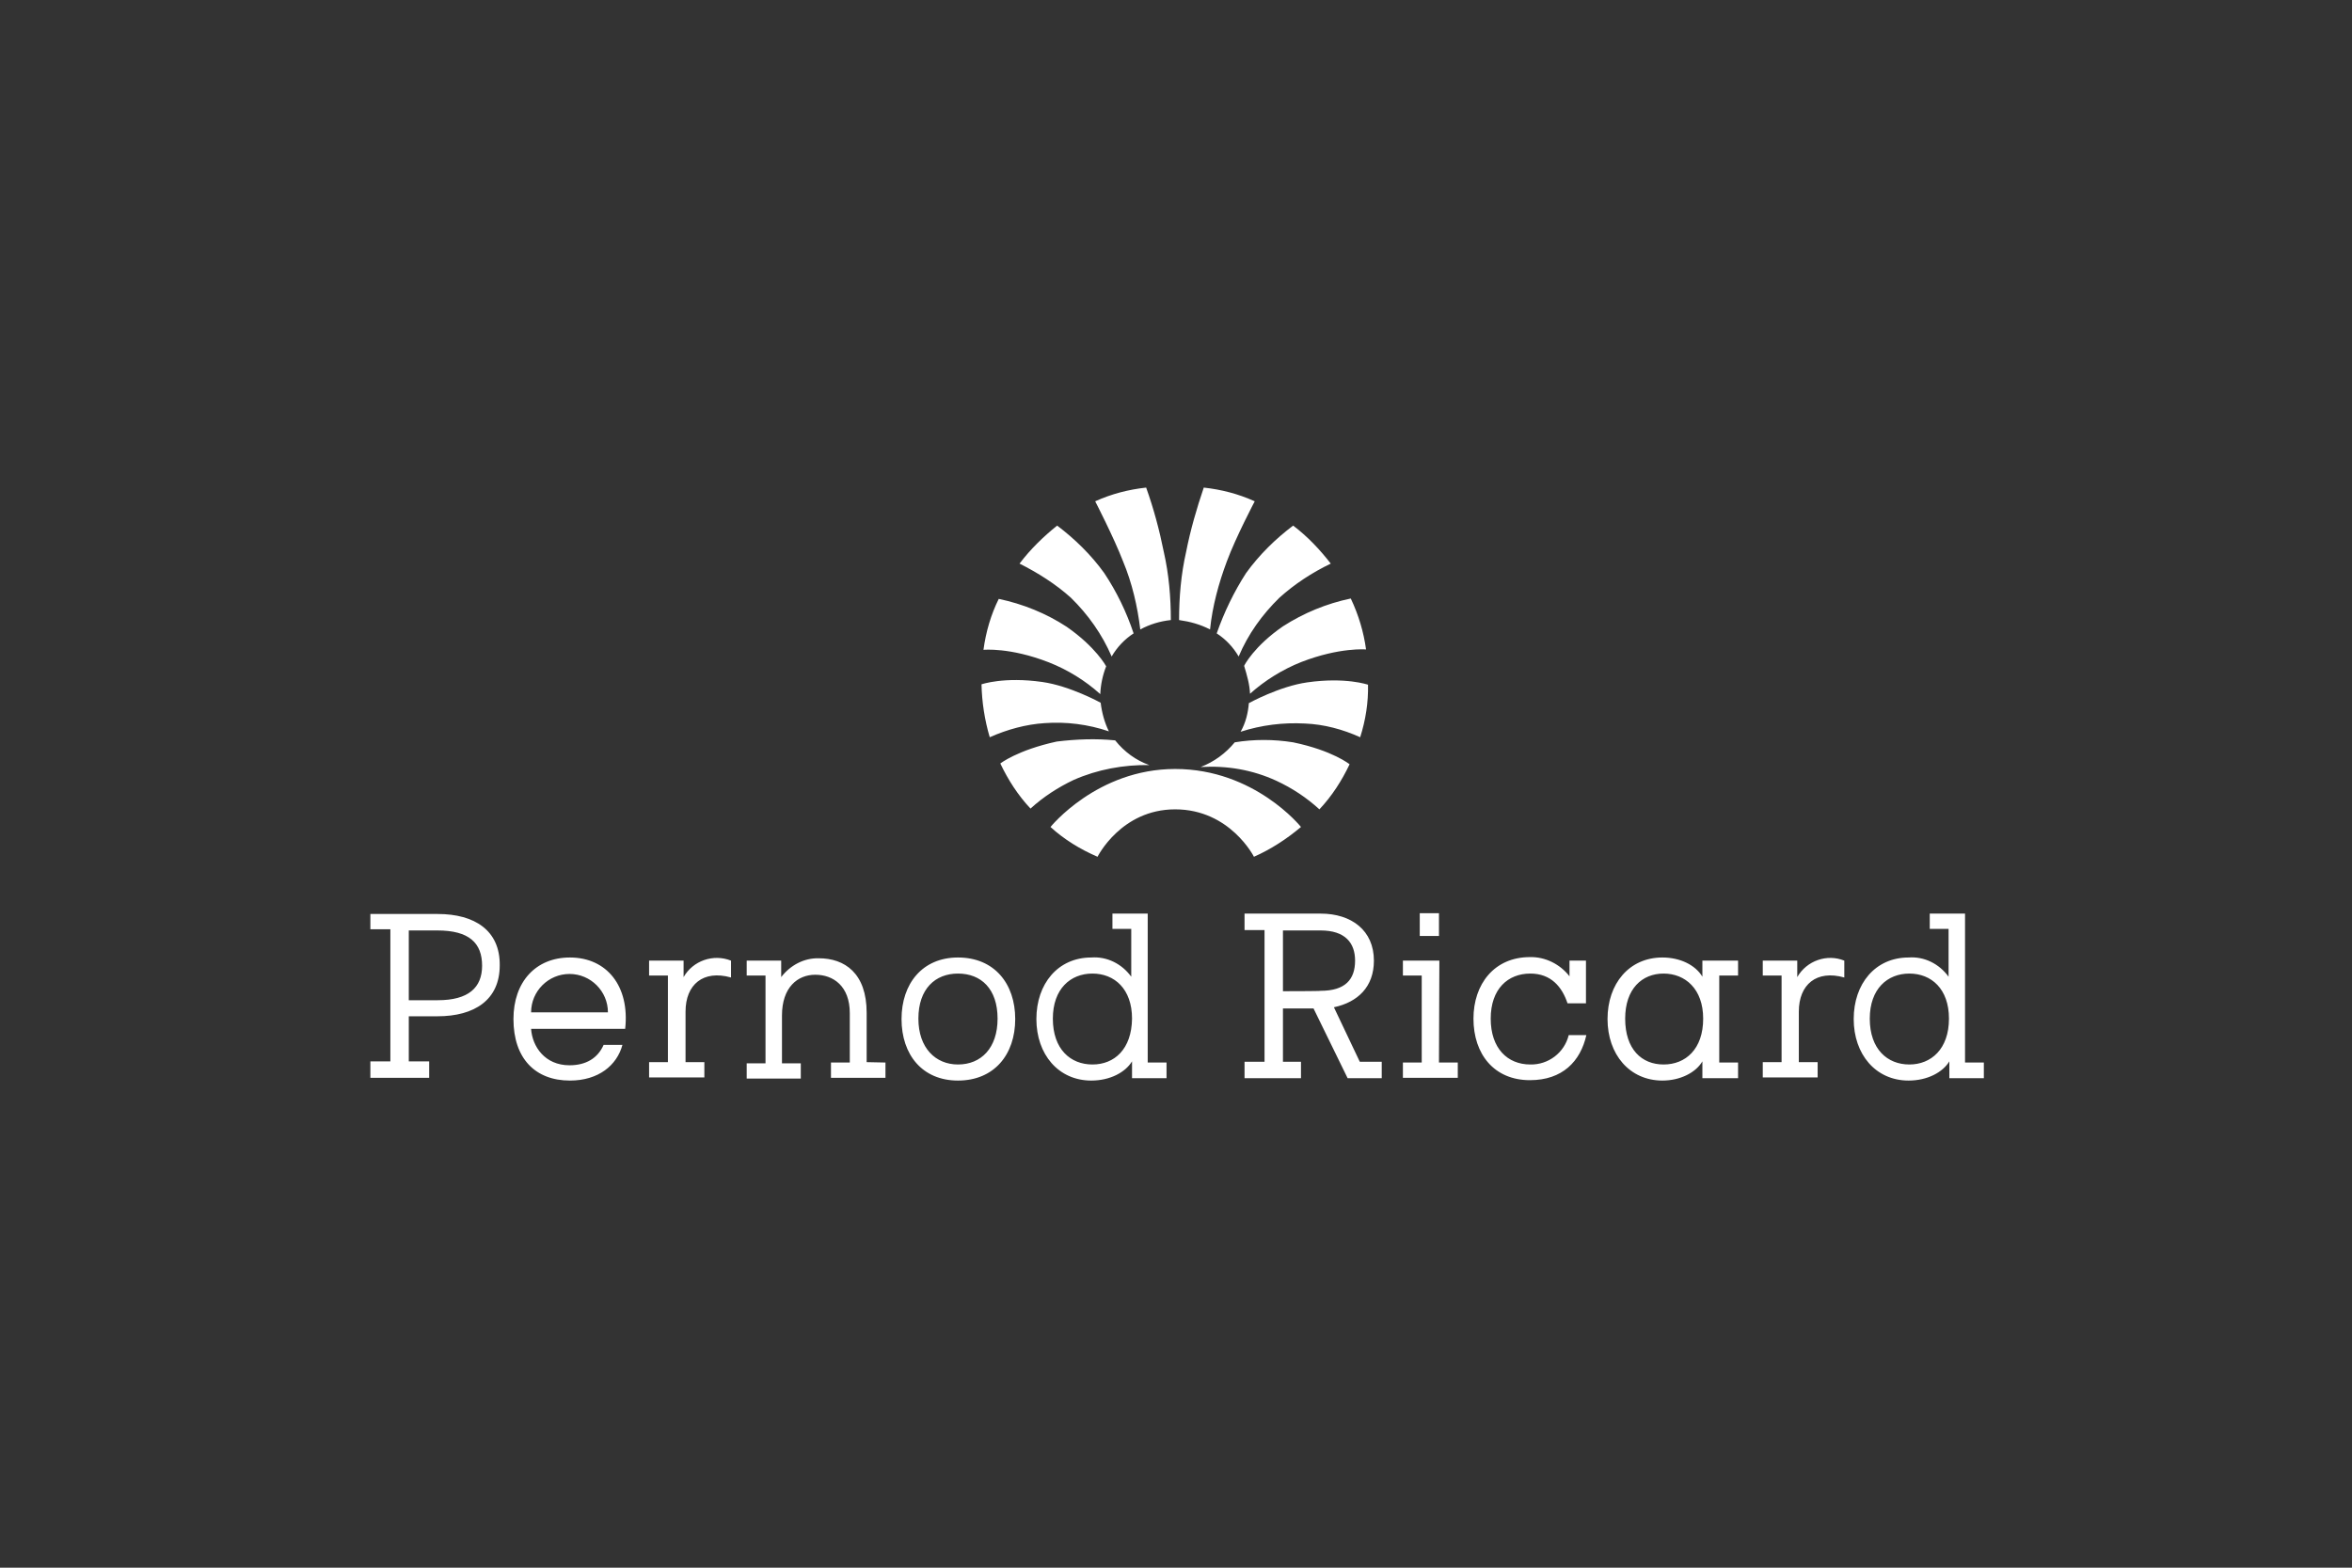 <?xml version="1.0" encoding="UTF-8"?> <!-- Generator: Adobe Illustrator 25.2.1, SVG Export Plug-In . SVG Version: 6.00 Build 0) --> <svg xmlns="http://www.w3.org/2000/svg" xmlns:xlink="http://www.w3.org/1999/xlink" version="1.1" id="Layer_1" x="0px" y="0px" viewBox="0 0 600 400" style="enable-background:new 0 0 600 400;" xml:space="preserve"><rect x="0" y="0" width="600" height="400" fill="#333333" stroke="none"/> <style type="text/css"> .st0{fill:#FFFFFF;} .st1{fill:none;} </style> <g> <g id="Our_clients_16"> <g id="Pernod_Ricard_logo" transform="translate(137.284 140.108)"> <path id="Pernod_Ricard_logo-2" class="st0" d="M364,131V93h-9v3.9h4.8v12.2c-2.4-3.3-6.2-5.2-10.2-4.9c-8.5,0-14,6.7-14,15.7 s5.6,15.7,14,15.7c4.8,0,8.7-2.1,10.4-4.9v4.3h8.8v-4H364z M349.8,131.5c-5.6,0-10.1-3.9-10.1-11.7c0-7.6,4.5-11.5,10.1-11.5 s10.1,3.9,10.1,11.5C359.9,127.6,355.3,131.5,349.8,131.5L349.8,131.5z M333.2,105v4.3c-7.1-2-11.6,1.8-11.6,8.7v12.9h4.8v3.9 h-14v-3.9h4.8v-22.1h-4.8V105h8.8v4.2C323.6,105,328.8,103.2,333.2,105z M190,19.7c5.3-3.4,11.1-5.8,17.3-7.1 c2,4.2,3.3,8.6,3.9,13c0,0-6.7-0.6-16.5,3.2l0,0c-4.8,1.9-9.3,4.7-13.1,8.1c-0.1-2.4-0.8-4.8-1.5-7.1 C180.1,29.7,182.6,24.8,190,19.7z M180.6,6.1c3.4-4.7,7.5-8.7,12-12.1c3.7,2.8,6.8,6.1,9.6,9.7c-4.8,2.3-9.2,5.2-13.1,8.7l0,0 c-4.4,4.3-8,9.3-10.4,15c-1.4-2.4-3.3-4.4-5.6-5.9C175,16.1,177.5,10.9,180.6,6.1L180.6,6.1z M163.5,18.1 c0-5.8,0.5-11.7,1.8-17.4c1.1-5.6,2.7-11.1,4.5-16.4c4.5,0.5,8.8,1.6,13,3.5c0,0-4.8,9.1-7.1,15.3l0,0 c-2.1,5.6-3.7,11.5-4.3,17.4C168.9,19.2,166.3,18.5,163.5,18.1z M192.6,49.3c10.1,2.1,14.4,5.6,14.4,5.6c-2,4.2-4.5,8.1-7.7,11.5 c-3.3-3-6.9-5.4-11-7.3l0,0c-6.1-2.8-12.6-3.9-19.3-3.5c3.4-1.3,6.4-3.5,8.7-6.3C182.6,48.5,187.6,48.5,192.6,49.3L192.6,49.3z M209.7,48c-4.4-2-9.2-3.3-14.1-3.5l0,0c-5.6-0.3-11.1,0.4-16.4,2.1c1.3-2.3,1.9-4.8,2.1-7.3c0,0,7.8-4.3,14.9-5.3 c9.8-1.4,15.5,0.6,15.5,0.6C211.8,39.1,211.1,43.6,209.7,48L209.7,48z M113.6,25.7c0.6-4.5,1.9-9,3.9-13 c6.2,1.3,12.1,3.7,17.3,7.1c7.5,5.2,10.1,10.1,10.1,10.1c-0.9,2.3-1.4,4.7-1.5,7.1c-3.9-3.5-8.3-6.2-13.1-8.1l0,0 C120.3,25,113.6,25.7,113.6,25.7z M135.9,12.4c-3.9-3.5-8.5-6.4-13.1-8.7c2.8-3.7,6.1-6.9,9.6-9.7c4.5,3.4,8.7,7.5,12,12.1 c3.2,4.8,5.7,10,7.5,15.4c-2.3,1.5-4.2,3.5-5.6,5.9C143.9,21.8,140.3,16.7,135.9,12.4z M149.2,3.1c-2.4-6.2-7.1-15.3-7.1-15.3 c4.2-1.9,8.5-3,13-3.5c1.9,5.3,3.4,10.9,4.5,16.4c1.3,5.7,1.8,11.6,1.8,17.4c-2.8,0.3-5.4,1.1-7.8,2.4 C152.9,14.6,151.5,8.6,149.2,3.1z M136.6,58.9c-4,1.9-7.7,4.3-11,7.3c-3.2-3.4-5.7-7.3-7.7-11.5c0,0,4.3-3.4,14.4-5.6 c4.9-0.6,10-0.8,14.9-0.3c2.3,2.9,5.3,5.1,8.7,6.3C149.4,55,142.7,56.2,136.6,58.9L136.6,58.9z M115.2,48c-1.3-4.4-2-9-2.1-13.5 c0,0,5.7-2,15.5-0.6c7.1,1,14.9,5.3,14.9,5.3c0.3,2.5,1,5.1,2.1,7.3c-5.3-1.8-10.9-2.5-16.4-2.1l0,0 C124.5,44.7,119.7,46,115.2,48L115.2,48z M182.6,78.5c0,0-6.1-12.1-20.1-12.1l0,0c-13.8,0-19.8,12.1-19.8,12.1 c-4.4-1.9-8.5-4.4-12-7.6c0,0,11.9-14.8,31.8-14.8c20.3,0,32.1,14.8,32.1,14.8C190.9,74,186.9,76.6,182.6,78.5z M-25.6,93.1 h-17.2V97h5.1v33.7h-5.1v4.2h15v-4.2H-33v-11.5h7.3c9.5,0,15.9-4.2,15.9-13C-9.7,97.3-16.2,93.1-25.6,93.1z M-25.6,115.1H-33 V97.3h7.3c8.1,0,11.4,3.2,11.4,9C-14.3,111.9-17.8,115.1-25.6,115.1z M8.1,104.2c-8.7,0-14.4,6.2-14.4,15.7 c0,10.1,5.6,15.7,14.4,15.7c7.3,0,12-3.9,13.4-9.1h-4.8c-1.5,3.4-4.5,5.2-8.7,5.2c-6.3,0-9.5-4.8-9.8-9.3h24 C23.4,111.5,17.5,104.2,8.1,104.2L8.1,104.2z M-1.8,118.2c0-5.4,4.4-9.8,9.8-9.8s9.8,4.4,9.8,9.8l0,0H-1.8z M49.2,105v4.3 c-7.1-2-11.6,1.8-11.6,8.7v12.9h4.8v3.9H28.3v-3.9h4.8v-22.1h-4.8V105h8.8v4.2C39.5,105,44.7,103.2,49.2,105z M88.6,131v3.9H74.7 V131h4.8v-12.6c0-6.9-4.2-9.8-8.8-9.8c-4.5,0-8.5,3.2-8.5,10.4v12.2H67v3.9H53.2v-3.9H58v-22.4h-4.8V105H62v4.2 c2.3-3,5.8-4.9,9.6-4.8c6.6,0,12.2,3.8,12.2,13.9v12.6L88.6,131z M107.1,104.2c-9.1,0-14.4,6.7-14.4,15.7 c0,9.1,5.3,15.7,14.4,15.7c9.2,0,14.6-6.6,14.6-15.7C121.7,110.9,116.4,104.2,107.1,104.2L107.1,104.2z M107.1,131.5 c-5.7,0-10.1-4.2-10.1-11.7c0-7.6,4.3-11.5,10.1-11.5c5.9,0,10.1,3.9,10.1,11.5C117.2,127.3,113,131.5,107.1,131.5L107.1,131.5z M155.6,93h-9.1v3.9h4.8v12.2c-2.4-3.3-6.2-5.2-10.2-4.9c-8.5,0-14,6.7-14,15.7s5.6,15.7,14,15.7c4.8,0,8.7-2.1,10.4-4.9v4.3h8.8 v-4h-4.8V93H155.6z M141.4,131.5c-5.6,0-10.1-3.9-10.1-11.7c0-7.6,4.5-11.5,10.1-11.5s10.1,3.9,10.1,11.5 C151.4,127.6,147,131.5,141.4,131.5L141.4,131.5z M203,116.9c6.1-1.3,10.2-5.2,10.2-11.9c0-7.7-5.7-12-13.6-12h-19.4v4.2h5.1 v33.6h-5.1v4.2h14.4v-4.2H190v-13.6h7.8l8.7,17.8h8.7v-4.2h-5.6L203,116.9z M190,112.8V97.3h9.6c6.3,0,8.8,3.2,8.8,7.7 c0,4.8-2.5,7.7-8.8,7.7C199.6,112.8,190,112.8,190,112.8z M229.8,98.7h-4.9v-5.8h4.9V98.7z M229.8,131h4.8v3.9h-14V131h4.8v-22.2 h-4.8V105h9.3L229.8,131L229.8,131z M262.9,124h4.5c-1.5,6.7-6.1,11.5-14.4,11.5c-9.1,0-14.4-6.6-14.4-15.7 c0-8.8,5.3-15.7,14.4-15.7c3.9-0.1,7.7,1.8,10.1,4.9v-4h4.2v10.9h-4.7c-1.4-4.2-4.2-7.6-9.5-7.6c-5.7,0-10.1,3.9-10.1,11.5 s4.3,11.7,10.1,11.7C257.7,131.6,261.8,128.5,262.9,124L262.9,124z M297,109.1c-1.8-3-5.7-4.9-10.2-4.9c-8.5,0-14,6.7-14,15.7 s5.6,15.7,14,15.7c4.5,0,8.5-2,10.2-4.9v4.3h9.1v-4h-4.8v-22.2h4.8V105H297V109.1z M287.1,131.5c-5.6,0-9.8-3.9-9.8-11.7 c0-7.6,4.3-11.5,9.8-11.5s10.1,3.9,10.1,11.5C297.2,127.6,292.7,131.5,287.1,131.5L287.1,131.5z"></path> </g> </g> </g> <rect class="st1" width="600" height="400"></rect> </svg> 